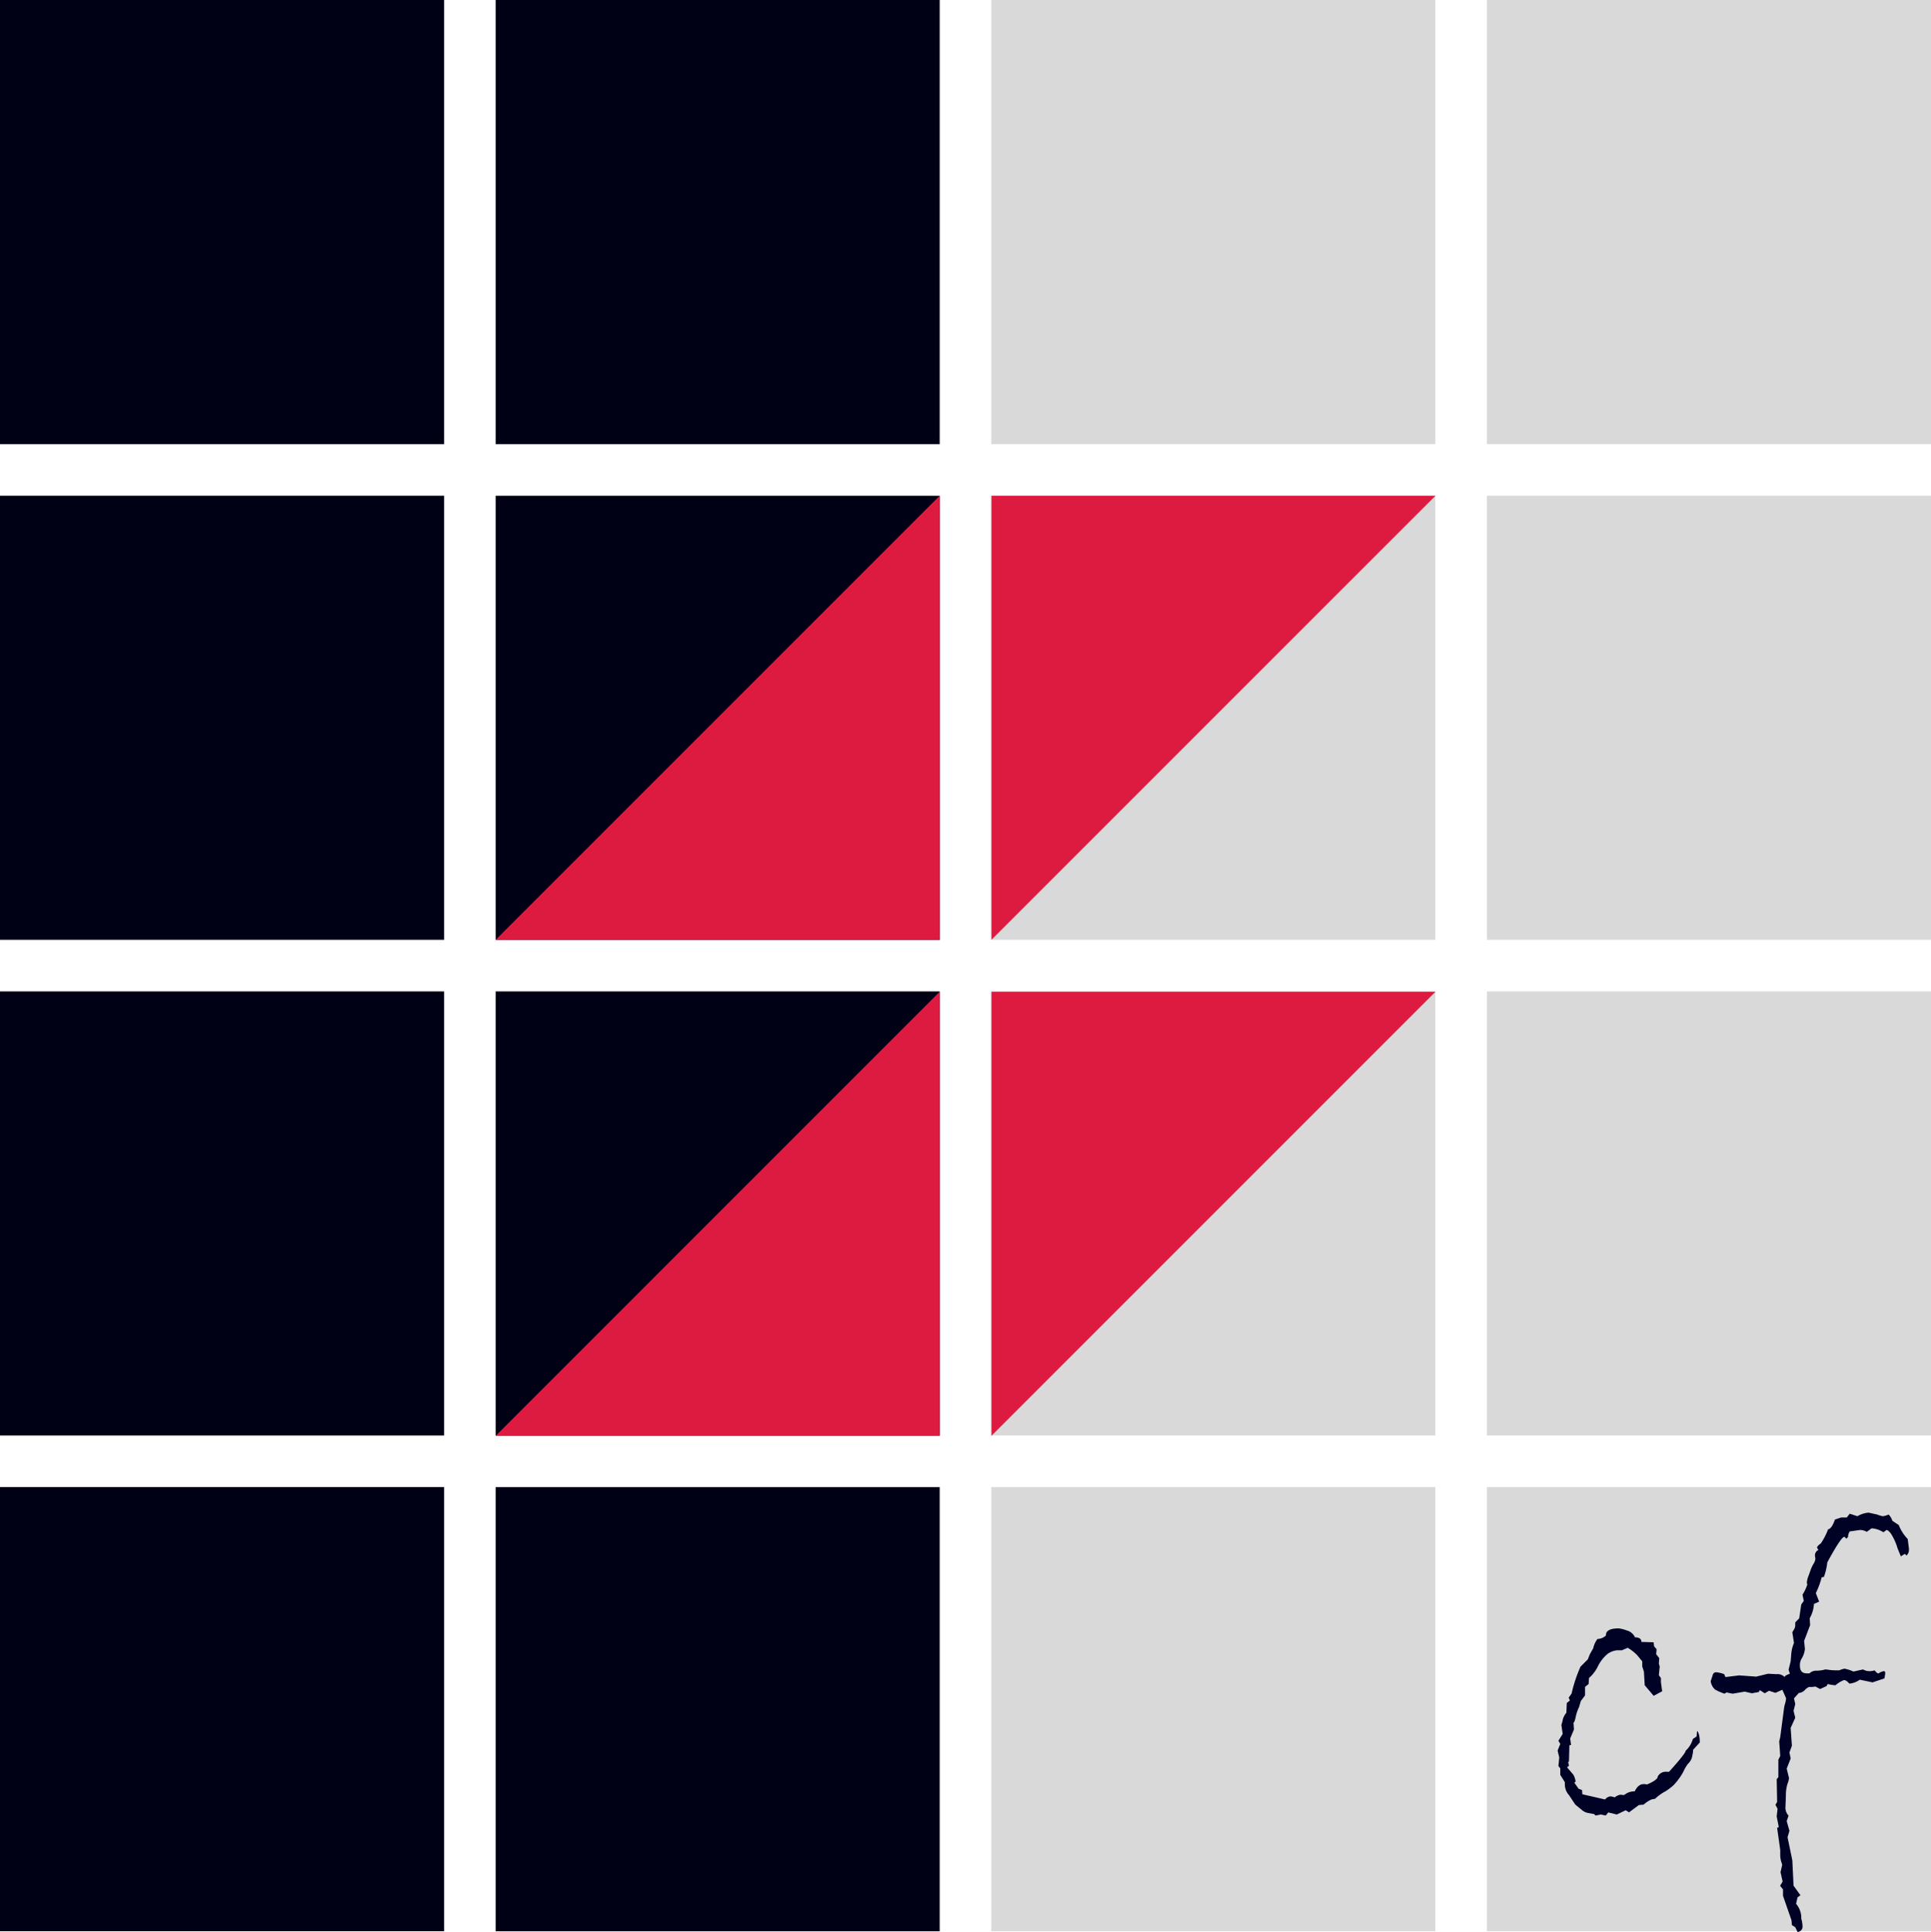 <svg xmlns="http://www.w3.org/2000/svg" viewBox="0 0 453.54 453.64">
    <defs>
        <style>.cls-1{fill:#010116;}.cls-2{fill:#d9d9d9;}.cls-3{fill:#dd1b41;fill-rule:evenodd;}.cls-4{fill:#000225;}
        </style>
    </defs>
    <title>Element 2</title>
    <g id="Ebene_2" data-name="Ebene 2">
        <g id="Ebene_4" data-name="Ebene 4">
            <rect class="cls-1" width="104.3" height="104.3"/>
            <rect class="cls-1" y="116.41" width="104.3" height="104.3"/>
            <rect class="cls-1" y="232.83" width="104.3" height="104.3"/>
            <rect class="cls-1" y="349.24" width="104.3" height="104.3"/>
            <rect class="cls-1" x="116.41" width="104.3" height="104.3"/>
            <rect class="cls-1" x="116.41" y="116.42" width="104.3" height="104.3"/>
            <rect class="cls-1" x="116.41" y="232.83" width="104.3" height="104.3"/>
            <rect class="cls-1" x="116.41" y="349.25" width="104.3" height="104.3"/>
            <rect class="cls-2" x="232.83" width="104.3" height="104.3"/>
            <rect class="cls-2" x="232.83" y="116.41" width="104.3" height="104.3"/>
            <rect class="cls-2" x="232.83" y="232.83" width="104.3" height="104.3"/>
            <rect class="cls-2" x="232.83" y="349.24" width="104.3" height="104.3"/>
            <rect class="cls-2" x="349.24" width="104.3" height="104.3"/>
            <rect class="cls-2" x="349.24" y="116.41" width="104.3" height="104.3"/>
            <rect class="cls-2" x="349.24" y="232.83" width="104.3" height="104.3"/>
            <rect class="cls-2" x="349.24" y="349.24" width="104.3" height="104.3"/>
            <polygon class="cls-3" points="220.71 220.71 116.42 220.71 168.56 168.56 220.71 116.42 220.71 220.71"/>
            <polygon class="cls-3" points="232.86 232.9 337.16 232.9 285.01 285.05 232.86 337.2 232.86 232.9"/>
            <polygon class="cls-3" points="232.86 116.42 337.16 116.42 285.01 168.56 232.86 220.71 232.86 116.42"/>
            <polygon class="cls-3" points="220.71 337.2 116.42 337.2 168.56 285.05 220.71 232.9 220.71 337.2"/>
            <path class="cls-4"
                  d="M399.24,409.21l-1.56,1.71a7.4,7.4,0,0,1-.19,1.37,3.64,3.64,0,0,1-.35,1.07,4.53,4.53,0,0,1-.73.93,9.51,9.51,0,0,0-1,1.71,11.67,11.67,0,0,1-1.17,1.85,11,11,0,0,1-1.36,1.57,14.87,14.87,0,0,1-1.71,1.27,10.6,10.6,0,0,0-2.44,1.75l-.83.15a7.26,7.26,0,0,0-1.86,1.22l-1.12.1-2.3,1.71-.78-.49-2.1,1-2-.49-.59.73-1.22-.24-1.17.24-.34-.34-1.37-.25a2.94,2.94,0,0,1-1.41-.63L370,423.81l-1.46-2.2a3.84,3.84,0,0,1-1-2.68v-.39l-1.07-1.71v-1.52l-.44-.58.2-2-.39-1.61.63-1.57-.44-.73,1-1.61-.3-2.1.25-.88a4,4,0,0,1,.92-2l.1-2.3.73-.58-.29-.64.69-1a33.59,33.59,0,0,1,2.09-6.3l1.71-1.71.49-1.22.78-1.37a5.6,5.6,0,0,1,1-2.2,3,3,0,0,0,2-.83c-.06-1.1.93-1.66,3-1.66a8.46,8.46,0,0,1,1.9.49,2.87,2.87,0,0,1,1.91,1.61c1,0,1.51.36,1.51,1.08l2.88.09.1.93.59.69-.1,1.17.73.93-.1,1.27.2.73-.2,2,.49.68v1l.29,2.1-2,1.07-2.1-2.49-.19-3.22-.39-1.17v-1.22l-1.17-1.42a9.78,9.78,0,0,0-2.25-1.76l-1.37.59h-1.22a4.76,4.76,0,0,0-2.12.83,8.92,8.92,0,0,0-2.27,2.9,8.48,8.48,0,0,1-2.1,2.76l-.1,1.42-.83.68v2l-1,1.32-.39,1.37a9.78,9.78,0,0,0-.8,2.34c-.18.85-.35,1.31-.52,1.37l.1,1.61-.88,2.1.2,1.52-.39.09-.1,3.81-.2.1.2.88-.44.39,1.46,1.71a4.43,4.43,0,0,1,.54,1.61l-.29.29,1,1.42.79.29.09,1,5.33,1.22a1.83,1.83,0,0,1,1.27-.73,4.63,4.63,0,0,1,1,.24,2.72,2.72,0,0,1,1.37-.63l.73.09a4.36,4.36,0,0,0,.68-.41,3.86,3.86,0,0,1,1.91-.47c.55-1.13,1.25-1.7,2.1-1.7a2.78,2.78,0,0,1,.78.09c1.69-.71,2.54-1.35,2.54-1.9a2.12,2.12,0,0,1,2.1-1.08H392c2.73-3,4-4.67,3.9-4.93a6,6,0,0,0,1.71-2.78l.88-.59.1-1.31C399,406.88,399.24,407.78,399.24,409.21Z"/>
            <path class="cls-4"
                  d="M448.36,364.05a1.76,1.76,0,0,1-.58,1.26l-.39-.39-.93.59-.78-1.9a13.24,13.24,0,0,0-1.59-3.5c-.44-.53-.77-.8-1-.8l-.73.54a5.71,5.71,0,0,0-2.78-.93l-1.13.83a3.19,3.19,0,0,0-1.56-.44l-2.44.34a2.41,2.41,0,0,0-.39,1.27q-.26.39-.39.39c-.07,0-.15-.06-.25-.19s-.18-.2-.24-.2q-.74,0-4,6a14.3,14.3,0,0,1-.79,3.41l-.53.1a19.21,19.21,0,0,1-1.37,3.71l.78,2-1.22.53a7.71,7.71,0,0,1-1,3.37l.1,1.61-1.41,3.71.19,1.91a5.72,5.72,0,0,1-.68,2.1,2.93,2.93,0,0,0-.49,1.9c0,1.14.54,1.71,1.61,1.71H425a2.28,2.28,0,0,1,1.51-.63h.39a8.34,8.34,0,0,0,1.51-.2c.1-.1.47-.1,1.1,0a13.78,13.78,0,0,0,1.69.12H432a6,6,0,0,1,1.22-.39,9.24,9.24,0,0,1,2.1.68l2.2-.49a4.38,4.38,0,0,1,.51.2,2.54,2.54,0,0,0,1,.19,3.5,3.5,0,0,0,1.27-.19c.36.49.67.73.93.73a2.66,2.66,0,0,1,1.27-.54c.19,0,.29.18.29.54a10.28,10.28,0,0,1-.2,1.17l-2.78.93-3-.63a4.78,4.78,0,0,1-2.44.92c-.49-.55-.91-.83-1.27-.83a6.8,6.8,0,0,0-2,1.22,10.51,10.51,0,0,1-1.81-.29l-.29.49-1.51.68-1.08-.58-.73.1h-.78a2.61,2.61,0,0,0-1,.73,2.14,2.14,0,0,1-1.41.68l-1.13,1.27.3,1.32-.4,1.61.4,1.61-1.08,2.39.29,4.2-.58,1.57.29,1.41-.93,2.39.54,2.2v.1a7.43,7.43,0,0,1-.37,1.32,8.82,8.82,0,0,0-.36,2.68l-.1,2.64a2.75,2.75,0,0,0,.73,2.1l-.44,1.27.64,2.29-.44,1.52,1.12,5.42.29,5.95,1.62,2.25-.69.49-.34,1.51a5.12,5.12,0,0,1,1.22,3v.49a6.64,6.64,0,0,1,.29,1.71,1.24,1.24,0,0,1-1.17,1.41l-.53-1.12-.79-.49-.09-1.12-2-5.76v-1.51l-.68-.84.59-1-.49-2.2.39-1.71a7,7,0,0,0-.22-.73,5.75,5.75,0,0,1-.24-1.68c0-.67,0-1,0-1.1l-.73-5.18.39-.19-.49-2.49.2-1.81-.49-.93.39-.68-.1-5.33.39-.48v-4.1l.44-.88-.24-3.42.24-1,.88-6.69a7.93,7.93,0,0,1,.27-1.24,5,5,0,0,0,.22-1.2s-.29-.7-.88-2l-1.61.73-1.52-.49-1,.59-1.13-.73-.29.44-1.61.29-1.66-.39-2.83.49-1.47-.3-.44.3a11.7,11.7,0,0,1-2.27-1,3.38,3.38,0,0,1-1-1.93l.49-1.47a.79.79,0,0,1,.88-.63,7.52,7.52,0,0,1,1.81.44l.29.68,3.22-.39,4,.29,2.78-.68,2,.1a2.33,2.33,0,0,1,1.91.68c0-.23.4-.49,1.22-.78l-.3-.93.49-2,.15-1.86a8.39,8.39,0,0,1,.63-2.44l-.39-2.49a3.73,3.73,0,0,1,.37-.63,2.14,2.14,0,0,0,.32-1.17V381l.92-.93.49-3.27.59-.83-.3-1.47a10.19,10.19,0,0,0,1.13-2.39,1.16,1.16,0,0,1-.1-.54,5.35,5.35,0,0,1,.39-1.51c.26-.72.45-1.24.56-1.56a8.61,8.61,0,0,1,.61-1.25,2.58,2.58,0,0,0,.44-1.24l-.1-.54v-.29a1.37,1.37,0,0,1,.79-1.17l-.3-.54c0-.26.3-.59.88-1a15.61,15.61,0,0,0,1.71-3.32c.55-.06,1.09-.83,1.61-2.29l1.47-.49h1.31l.69-.88,1.81.59a6.07,6.07,0,0,1,2.63-.84l2,.44a8.39,8.39,0,0,0,1.27.4,4.24,4.24,0,0,0,1.42-.4,3.46,3.46,0,0,1,.88,1.47l1.51,1a9.86,9.86,0,0,0,2.1,3.28l.29,2.24Z"/>
        </g>
    </g>
</svg>